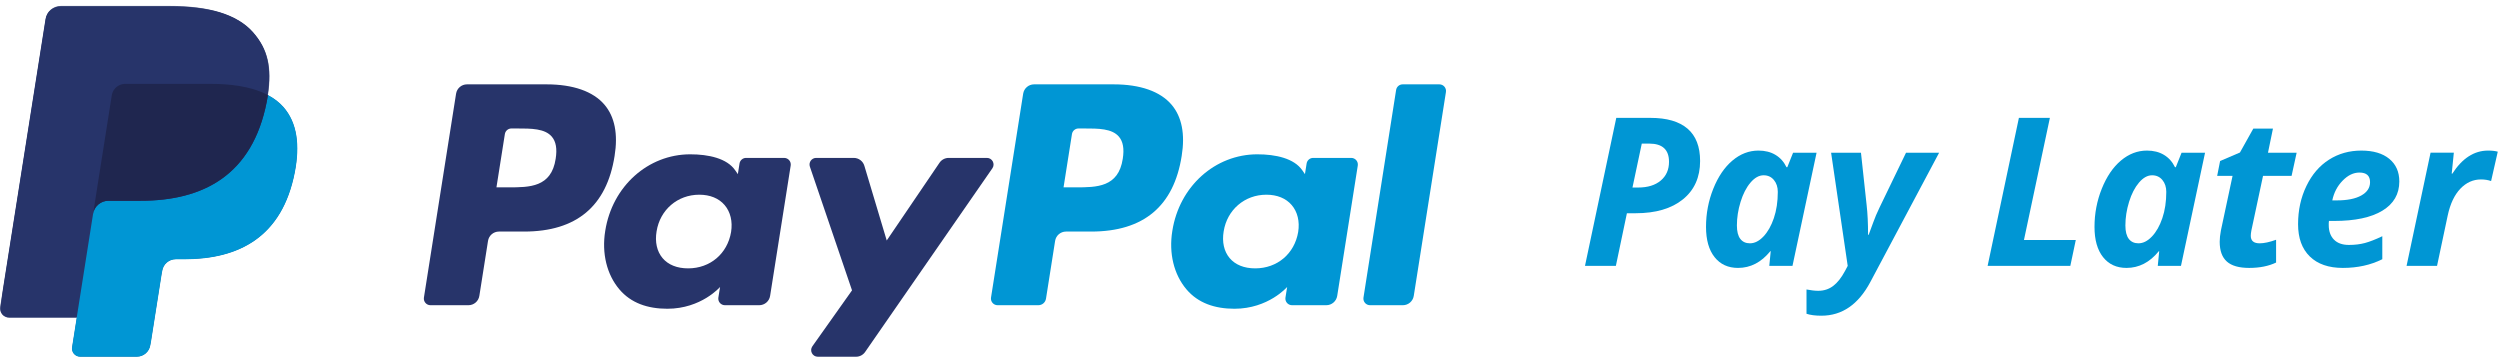 <?xml version="1.0" encoding="UTF-8"?>
<svg width="424px" height="61px" viewBox="0 0 424 61" version="1.1" xmlns="http://www.w3.org/2000/svg" xmlns:xlink="http://www.w3.org/1999/xlink">
    <title>Group 38</title>
    <defs>
        <polygon id="path-1" points="0 0.498 45.709 0.498 45.709 53.397 0 53.397"></polygon>
    </defs>
    <g id="Page-1" stroke="none" stroke-width="1" fill="none" fill-rule="evenodd">
        <g id="Group-38">
            <path d="M188.865,14.306 L175.38,14.306 C174.458,14.306 173.673,14.977 173.529,15.888 L168.077,50.465 C167.969,51.147 168.496,51.764 169.187,51.764 L176.106,51.764 C176.751,51.764 177.301,51.294 177.401,50.657 L178.947,40.854 C179.091,39.944 179.876,39.273 180.798,39.273 L185.065,39.273 C193.947,39.273 199.073,34.974 200.413,26.454 C201.017,22.728 200.438,19.801 198.693,17.751 C196.775,15.498 193.377,14.306 188.865,14.306 M190.421,26.934 C189.684,31.775 185.987,31.775 182.412,31.775 L180.377,31.775 L181.804,22.738 C181.89,22.191 182.361,21.789 182.915,21.789 L183.847,21.789 C186.281,21.789 188.58,21.789 189.766,23.176 C190.475,24.005 190.689,25.235 190.421,26.934" id="Fill-1" fill="#0096D4"></path>
            <path d="M92.686,14.306 L79.201,14.306 C78.279,14.306 77.494,14.977 77.35,15.888 L71.897,50.465 C71.79,51.147 72.317,51.764 73.007,51.764 L79.446,51.764 C80.368,51.764 81.153,51.093 81.297,50.183 L82.768,40.854 C82.911,39.944 83.697,39.273 84.619,39.273 L88.886,39.273 C97.768,39.273 102.894,34.974 104.234,26.454 C104.838,22.728 104.259,19.801 102.514,17.751 C100.596,15.498 97.197,14.306 92.686,14.306 M94.242,26.934 C93.505,31.775 89.808,31.775 86.233,31.775 L84.198,31.775 L85.625,22.738 C85.711,22.191 86.182,21.789 86.735,21.789 L87.668,21.789 C90.102,21.789 92.401,21.789 93.586,23.176 C94.296,24.005 94.51,25.235 94.242,26.934" id="Fill-3" fill="#27346A"></path>
            <path d="M132.991,26.78 L126.534,26.78 C125.981,26.78 125.51,27.182 125.424,27.729 L125.139,29.535 L124.688,28.88 C123.29,26.85 120.173,26.172 117.061,26.172 C109.927,26.172 103.833,31.578 102.647,39.161 C102.03,42.943 102.906,46.558 105.051,49.081 C107.021,51.399 109.833,52.364 113.184,52.364 C118.934,52.364 122.123,48.67 122.123,48.67 L121.835,50.464 C121.727,51.147 122.254,51.764 122.945,51.764 L128.76,51.764 C129.682,51.764 130.467,51.094 130.61,50.183 L134.101,28.079 C134.209,27.396 133.682,26.78 132.991,26.78 M123.992,39.348 C123.369,43.038 120.44,45.515 116.704,45.515 C114.831,45.515 113.332,44.912 112.368,43.772 C111.413,42.641 111.053,41.03 111.356,39.236 C111.938,35.579 114.913,33.022 118.592,33.022 C120.426,33.022 121.915,33.631 122.898,34.782 C123.887,35.941 124.275,37.563 123.992,39.348" id="Fill-5" fill="#27346A"></path>
            <path d="M229.17,26.78 L222.713,26.78 C222.16,26.78 221.689,27.182 221.603,27.729 L221.318,29.535 L220.868,28.88 C219.469,26.85 216.352,26.172 213.24,26.172 C206.107,26.172 200.012,31.578 198.826,39.161 C198.209,42.943 199.086,46.558 201.23,49.081 C203.201,51.399 206.012,52.364 209.363,52.364 C215.113,52.364 218.302,48.67 218.302,48.67 L218.014,50.464 C217.906,51.147 218.433,51.764 219.125,51.764 L224.939,51.764 C225.861,51.764 226.646,51.094 226.79,50.183 L230.28,28.079 C230.388,27.396 229.861,26.78 229.17,26.78 M220.171,39.348 C219.548,43.038 216.619,45.515 212.883,45.515 C211.01,45.515 209.511,44.912 208.547,43.772 C207.592,42.641 207.232,41.03 207.535,39.236 C208.117,35.579 211.092,33.022 214.772,33.022 C216.605,33.022 218.094,33.631 219.077,34.782 C220.066,35.941 220.454,37.563 220.171,39.348" id="Fill-7" fill="#0096D4"></path>
            <path d="M167.382,26.78 L160.892,26.78 C160.271,26.78 159.69,27.088 159.342,27.601 L150.389,40.787 L146.595,28.116 C146.358,27.324 145.628,26.78 144.8,26.78 L138.42,26.78 C137.65,26.78 137.107,27.538 137.356,28.267 L144.503,49.244 L137.781,58.728 C137.253,59.473 137.786,60.502 138.698,60.502 L145.182,60.502 C145.797,60.502 146.372,60.201 146.722,59.696 L168.306,28.545 C168.823,27.799 168.289,26.78 167.382,26.78" id="Fill-9" fill="#27346A"></path>
            <path d="M236.781,15.256 L231.246,50.466 C231.139,51.148 231.666,51.764 232.357,51.764 L237.923,51.764 C238.845,51.764 239.63,51.094 239.774,50.183 L245.231,15.606 C245.339,14.923 244.811,14.306 244.12,14.306 L237.891,14.306 C237.338,14.306 236.867,14.709 236.781,15.256" id="Fill-11" fill="#0096D4"></path>
            <path d="M25.546,58.051 L27.359,46.556 L27.476,45.919 C27.563,45.366 27.847,44.859 28.274,44.494 C28.701,44.129 29.246,43.928 29.808,43.928 L31.247,43.928 C33.647,43.928 35.851,43.672 37.799,43.166 C39.878,42.627 41.727,41.788 43.294,40.673 C44.956,39.492 46.352,37.964 47.444,36.133 C48.595,34.203 49.441,31.878 49.957,29.224 C50.413,26.881 50.499,24.784 50.212,22.989 C49.908,21.093 49.178,19.476 48.042,18.18 C47.353,17.395 46.471,16.715 45.421,16.159 L45.396,16.146 L45.396,16.115 C45.762,13.776 45.748,11.826 45.354,10.146 C44.958,8.463 44.155,6.949 42.899,5.517 C40.296,2.551 35.561,1.047 28.827,1.047 L10.333,1.047 C9.715,1.047 9.115,1.268 8.645,1.67 C8.174,2.072 7.863,2.63 7.766,3.241 L0.065,52.073 C-0.005,52.518 0.123,52.971 0.416,53.313 C0.71,53.656 1.136,53.853 1.587,53.853 L13.061,53.853 L13.05,53.908 L12.262,58.904 C12.202,59.293 12.313,59.687 12.568,59.985 C12.824,60.284 13.195,60.456 13.588,60.456 L23.211,60.456 C23.751,60.456 24.274,60.263 24.684,59.912 C25.094,59.561 25.367,59.074 25.451,58.541 L25.546,58.051 Z" id="Fill-13" fill="#27346A"></path>
            <g id="Group-17" transform="translate(0, 0.502)">
                <mask id="mask-2" fill="white">
                    <use xlink:href="#path-1"></use>
                </mask>
                <g id="Clip-16"></g>
                <path d="M18.954,15.676 C19.076,14.902 19.572,14.269 20.241,13.948 C20.545,13.803 20.884,13.721 21.24,13.721 L35.736,13.721 C37.454,13.721 39.055,13.834 40.519,14.07 C40.938,14.137 41.344,14.215 41.74,14.303 C42.136,14.391 42.519,14.488 42.891,14.597 C43.077,14.651 43.259,14.708 43.439,14.768 C44.158,15.007 44.827,15.288 45.443,15.614 C46.169,10.986 45.438,7.836 42.935,4.983 C40.178,1.843 35.199,0.497 28.828,0.497 L10.334,0.497 C9.032,0.497 7.924,1.444 7.721,2.731 L0.02,51.563 C-0.132,52.526 0.613,53.397 1.588,53.397 L13.005,53.397 L18.954,15.676 Z" id="Fill-15" fill="#27346A" mask="url(#mask-2)"></path>
            </g>
            <path d="M45.443,16.117 L45.443,16.117 C45.388,16.47 45.327,16.83 45.254,17.2 C42.816,29.722 34.471,34.051 23.815,34.051 L18.388,34.051 C17.086,34.051 15.987,34.999 15.784,36.285 L12.217,58.898 C12.084,59.74 12.736,60.502 13.588,60.502 L23.212,60.502 C24.351,60.502 25.321,59.674 25.498,58.549 L25.593,58.059 L27.405,46.564 L27.522,45.929 C27.7,44.803 28.67,43.975 29.808,43.975 L31.248,43.975 C40.571,43.975 47.871,40.187 50.004,29.233 C50.895,24.656 50.435,20.835 48.078,18.149 C47.365,17.337 46.478,16.665 45.443,16.117" id="Fill-18" fill="#0096D4"></path>
            <path d="M42.891,15.1 C42.519,14.991 42.136,14.893 41.74,14.805 C41.344,14.718 40.938,14.64 40.519,14.573 C39.055,14.337 37.454,14.224 35.736,14.224 L21.24,14.224 C20.884,14.224 20.545,14.305 20.241,14.451 C19.572,14.772 19.076,15.405 18.954,16.179 L15.873,35.715 L15.784,36.285 C15.987,34.999 17.086,34.051 18.388,34.051 L23.815,34.051 C34.472,34.051 42.816,29.722 45.254,17.2 C45.327,16.83 45.388,16.47 45.443,16.117 C44.827,15.791 44.158,15.51 43.439,15.271 C43.259,15.211 43.077,15.154 42.891,15.1" id="Fill-20" fill="#1F264F"></path>
            <path d="M276.867,31.805 L277.828,31.805 C279.454,31.805 280.733,31.41 281.666,30.62 C282.598,29.831 283.065,28.772 283.065,27.444 C283.065,25.384 281.949,24.354 279.718,24.354 L278.446,24.354 L276.867,31.805 Z M288.337,27.307 C288.337,30.066 287.366,32.232 285.427,33.806 C283.486,35.38 280.81,36.166 277.399,36.166 L275.923,36.166 L274.051,45.095 L268.814,45.095 L274.12,19.992 L279.924,19.992 C282.693,19.992 284.788,20.602 286.208,21.821 C287.627,23.04 288.337,24.868 288.337,27.307 L288.337,27.307 Z" id="Fill-22" fill="#0096D4"></path>
            <path d="M296.793,41.266 C297.583,41.266 298.344,40.883 299.076,40.116 C299.809,39.349 300.398,38.31 300.845,36.999 C301.292,35.689 301.515,34.204 301.515,32.543 C301.515,31.731 301.294,31.058 300.854,30.526 C300.413,29.994 299.832,29.728 299.111,29.728 C298.332,29.728 297.592,30.14 296.888,30.964 C296.184,31.788 295.622,32.876 295.205,34.226 C294.787,35.578 294.578,36.916 294.578,38.245 C294.578,39.251 294.77,40.007 295.153,40.511 C295.537,41.014 296.083,41.266 296.793,41.266 M294.767,45.439 C293.084,45.439 291.759,44.829 290.792,43.61 C289.824,42.391 289.341,40.682 289.341,38.485 C289.341,36.218 289.753,34.058 290.577,32.002 C291.401,29.949 292.483,28.357 293.822,27.23 C295.162,26.102 296.633,25.538 298.235,25.538 C299.346,25.538 300.305,25.779 301.111,26.26 C301.918,26.74 302.545,27.439 302.991,28.354 L303.129,28.354 L304.107,25.899 L308.091,25.899 L304.005,45.095 L300.072,45.095 L300.313,42.606 L300.244,42.606 C298.71,44.495 296.885,45.439 294.767,45.439" id="Fill-24" fill="#0096D4"></path>
            <path d="M310.555,25.899 L315.62,25.899 L316.582,34.794 C316.743,36.19 316.824,37.867 316.824,39.824 L316.925,39.824 C317.156,39.24 317.408,38.556 317.682,37.772 C317.955,36.988 318.327,36.11 318.798,35.136 L323.262,25.899 L328.877,25.899 L317.202,47.842 C315.175,51.643 312.409,53.543 308.908,53.543 C307.877,53.543 307.036,53.434 306.384,53.216 L306.384,49.096 C307.161,49.245 307.827,49.319 308.375,49.319 C309.337,49.319 310.18,49.045 310.909,48.495 C311.635,47.946 312.308,47.092 312.925,45.937 L313.372,45.095 L310.555,25.899 Z" id="Fill-26" fill="#0096D4"></path>
            <polygon id="Fill-28" fill="#0096D4" points="337.1 45.095 342.406 19.992 347.66 19.992 343.264 40.699 352.055 40.699 351.127 45.095"></polygon>
            <path d="M362.68,41.266 C363.471,41.266 364.231,40.883 364.964,40.116 C365.697,39.349 366.286,38.31 366.733,36.999 C367.18,35.689 367.402,34.204 367.402,32.543 C367.402,31.731 367.182,31.058 366.741,30.526 C366.3,29.994 365.719,29.728 364.998,29.728 C364.219,29.728 363.479,30.14 362.776,30.964 C362.072,31.788 361.51,32.876 361.092,34.226 C360.675,35.578 360.466,36.916 360.466,38.245 C360.466,39.251 360.658,40.007 361.041,40.511 C361.425,41.014 361.971,41.266 362.68,41.266 M360.654,45.439 C358.971,45.439 357.647,44.829 356.68,43.61 C355.712,42.391 355.228,40.682 355.228,38.485 C355.228,36.218 355.64,34.058 356.464,32.002 C357.288,29.949 358.37,28.357 359.709,27.23 C361.05,26.102 362.521,25.538 364.123,25.538 C365.233,25.538 366.192,25.779 366.998,26.26 C367.805,26.74 368.433,27.439 368.878,28.354 L369.017,28.354 L369.995,25.899 L373.978,25.899 L369.892,45.095 L365.959,45.095 L366.2,42.606 L366.132,42.606 C364.598,44.495 362.772,45.439 360.654,45.439" id="Fill-30" fill="#0096D4"></path>
            <path d="M383.243,41.266 C383.987,41.266 384.914,41.066 386.025,40.665 L386.025,44.529 C384.754,45.135 383.231,45.439 381.458,45.439 C379.74,45.439 378.478,45.078 377.672,44.357 C376.864,43.636 376.461,42.52 376.461,41.008 C376.461,40.436 376.53,39.795 376.667,39.085 L378.641,29.831 L376.032,29.831 L376.53,27.307 L379.895,25.865 L382.162,21.812 L385.492,21.812 L384.651,25.899 L389.511,25.899 L388.652,29.831 L383.809,29.831 L381.835,39.085 C381.766,39.429 381.732,39.733 381.732,39.995 C381.732,40.843 382.236,41.266 383.243,41.266" id="Fill-32" fill="#0096D4"></path>
            <path d="M400.158,29.265 C399.151,29.265 398.201,29.723 397.308,30.639 C396.415,31.554 395.831,32.671 395.556,33.986 L396.329,33.986 C398.103,33.986 399.485,33.709 400.475,33.154 C401.466,32.598 401.961,31.847 401.961,30.896 C401.961,29.808 401.36,29.265 400.158,29.265 M397.343,45.439 C394.938,45.439 393.073,44.793 391.745,43.499 C390.417,42.205 389.753,40.38 389.753,38.021 C389.753,35.652 390.225,33.491 391.17,31.54 C392.114,29.588 393.393,28.1 395.008,27.076 C396.621,26.051 398.447,25.539 400.484,25.539 C402.511,25.539 404.09,26.005 405.223,26.938 C406.356,27.871 406.924,29.15 406.924,30.776 C406.924,32.916 405.968,34.567 404.055,35.729 C402.144,36.891 399.414,37.473 395.866,37.473 L394.99,37.473 L394.956,37.833 L394.956,38.176 C394.956,39.218 395.25,40.039 395.84,40.64 C396.429,41.241 397.273,41.541 398.373,41.541 C399.368,41.541 400.272,41.432 401.086,41.215 C401.898,40.998 402.883,40.614 404.039,40.064 L404.039,43.963 C402.07,44.947 399.838,45.439 397.343,45.439" id="Fill-34" fill="#0096D4"></path>
            <path d="M421.974,25.538 C422.65,25.538 423.199,25.602 423.622,25.727 L422.49,30.706 C421.974,30.523 421.402,30.433 420.772,30.433 C419.445,30.433 418.28,30.956 417.278,32.002 C416.277,33.05 415.564,34.553 415.14,36.511 L413.321,45.096 L408.153,45.096 L412.222,25.898 L416.17,25.898 L415.81,29.453 L415.913,29.453 C417.596,26.843 419.616,25.538 421.974,25.538" id="Fill-36" fill="#0096D4"></path>
        </g>
    </g>
</svg>